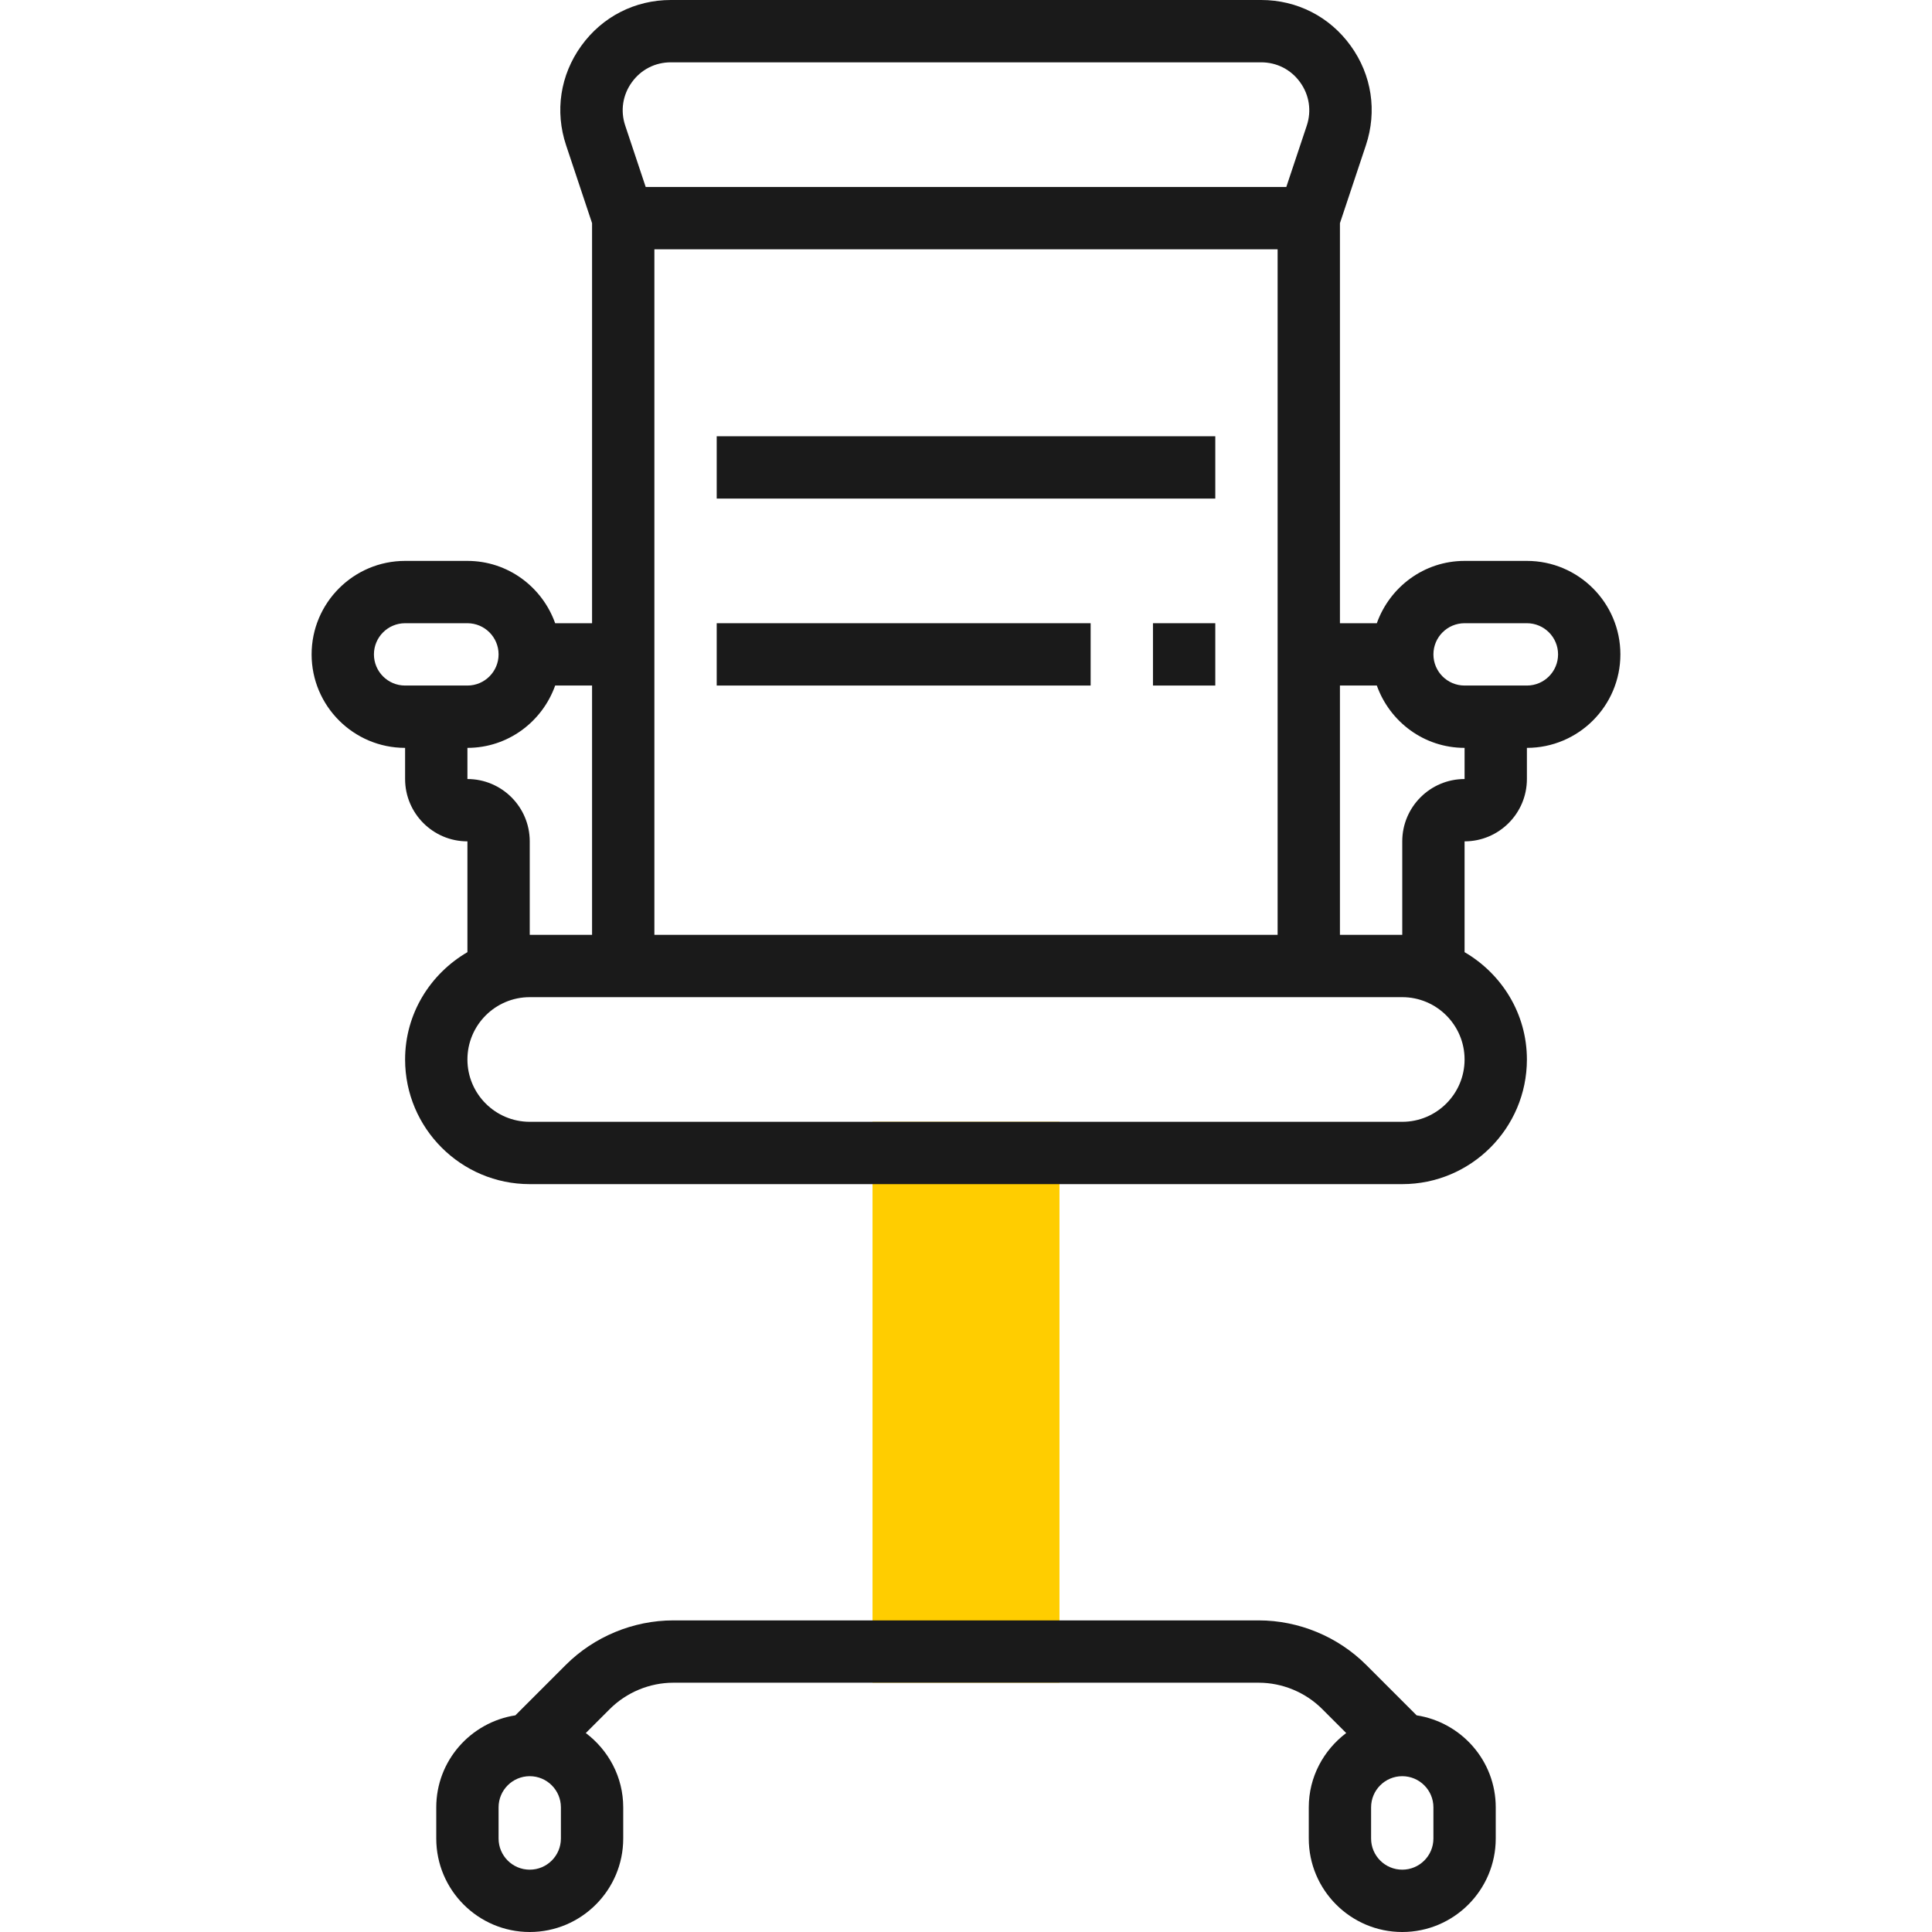 <?xml version="1.0" encoding="UTF-8" standalone="no"?>
<!-- Generator: Adobe Illustrator 19.0.0, SVG Export Plug-In . SVG Version: 6.00 Build 0)  -->

<svg
   xmlns:dc="http://purl.org/dc/elements/1.1/"
   xmlns:cc="http://creativecommons.org/ns#"
   xmlns:rdf="http://www.w3.org/1999/02/22-rdf-syntax-ns#"
   xmlns:svg="http://www.w3.org/2000/svg"
   xmlns="http://www.w3.org/2000/svg"
   xmlns:sodipodi="http://sodipodi.sourceforge.net/DTD/sodipodi-0.dtd"
   xmlns:inkscape="http://www.inkscape.org/namespaces/inkscape"
   version="1.1"
   id="Layer_1"
   x="0px"
   y="0px"
   viewBox="0 0 496 496"
   style="enable-background:new 0 0 496 496;"
   xml:space="preserve"
   sodipodi:docname="030-chair-trey.svg"
   inkscape:version="0.92.3 (2405546, 2018-03-11)"><defs
   id="defs49" /><sodipodi:namedview
   pagecolor="#ffffff"
   bordercolor="#666666"
   borderopacity="1"
   objecttolerance="10"
   gridtolerance="10"
   guidetolerance="10"
   inkscape:pageopacity="0"
   inkscape:pageshadow="2"
   inkscape:window-width="1920"
   inkscape:window-height="1025"
   id="namedview47"
   showgrid="false"
   inkscape:zoom="0.47580645"
   inkscape:cx="-464.47458"
   inkscape:cy="248"
   inkscape:window-x="1920"
   inkscape:window-y="27"
   inkscape:window-maximized="1"
   inkscape:current-layer="Layer_1" />
<path
   style="fill:#ffcd00"
   d="M272,432h-48V288h48V432z"
   id="path2" />
<g
   id="g14"
   style="fill:#1a1a1a">
	<path
   style="fill:#1a1a1a"
   d="m 392,144 h -16 c -10.416,0 -19.216,6.712 -22.528,16 H 344 V 57.296 l 6.664,-19.992 c 2.92,-8.752 1.504,-18.056 -3.888,-25.528 C 341.384,4.288 333,0 323.784,0 H 172.216 c -9.216,0 -17.6,4.288 -22.992,11.776 -5.392,7.48 -6.816,16.784 -3.888,25.528 L 152,57.296 V 160 h -9.472 C 139.216,150.712 130.416,144 120,144 h -16 c -13.232,0 -24,10.768 -24,24 0,13.232 10.768,24 24,24 v 8 c 0,8.824 7.176,16 16,16 v 28.448 c -9.52,5.552 -16,15.76 -16,27.552 0,17.648 14.352,32 32,32 h 224 c 17.648,0 32,-14.352 32,-32 0,-11.792 -6.48,-22 -16,-27.552 V 216 c 8.824,0 16,-7.176 16,-16 v -8 c 13.232,0 24,-10.768 24,-24 0,-13.232 -10.768,-24 -24,-24 z M 168,64 H 328 V 240 H 168 Z M 162.208,21.128 C 164.552,17.864 168.2,16 172.216,16 h 151.56 c 4.016,0 7.664,1.864 10.008,5.128 2.352,3.256 2.968,7.312 1.704,11.12 L 330.232,48 H 165.768 l -5.256,-15.76 c -1.272,-3.8 -0.656,-7.856 1.696,-11.112 z M 96,168 c 0,-4.416 3.584,-8 8,-8 h 16 c 4.416,0 8,3.584 8,8 0,4.416 -3.584,8 -8,8 h -16 c -4.416,0 -8,-3.584 -8,-8 z m 24,32 v -8 c 10.416,0 19.216,-6.712 22.528,-16 H 152 v 64 h -16 v -24 c 0,-8.824 -7.176,-16 -16,-16 z m 240,88 H 136 c -8.824,0 -16,-7.176 -16,-16 0,-8.824 7.176,-16 16,-16 h 16 192 16 c 8.824,0 16,7.176 16,16 0,8.824 -7.176,16 -16,16 z m 16,-88 c -8.824,0 -16,7.176 -16,16 v 24 h -16 v -64 h 9.472 c 3.312,9.288 12.112,16 22.528,16 z m 16,-24 h -16 c -4.416,0 -8,-3.584 -8,-8 0,-4.416 3.584,-8 8,-8 h 16 c 4.416,0 8,3.584 8,8 0,4.416 -3.584,8 -8,8 z"
   id="path4"
   inkscape:connector-curvature="0" />
	<rect
   x="184"
   y="112"
   style="fill:#1a1a1a"
   width="128"
   height="16"
   id="rect6" />
	<rect
   x="184"
   y="160"
   style="fill:#1a1a1a"
   width="96"
   height="16"
   id="rect8" />
	<rect
   x="296"
   y="160"
   style="fill:#1a1a1a"
   width="16"
   height="16"
   id="rect10" />
	<path
   style="fill:#1a1a1a"
   d="M 363.688,440.376 350.76,427.448 C 343.488,420.168 333.416,416 323.136,416 H 248 172.864 c -10.28,0 -20.352,4.168 -27.624,11.448 l -12.928,12.928 C 120.84,442.16 112,452.024 112,464 v 8 c 0,13.232 10.768,24 24,24 13.232,0 24,-10.768 24,-24 v -8 c 0,-7.816 -3.808,-14.696 -9.608,-19.08 l 6.16,-6.16 C 160.848,434.464 166.8,432 172.864,432 H 248 323.136 c 6.072,0 12.016,2.464 16.312,6.76 l 6.16,6.16 C 339.808,449.304 336,456.184 336,464 v 8 c 0,13.232 10.768,24 24,24 13.232,0 24,-10.768 24,-24 v -8 c 0,-11.976 -8.84,-21.84 -20.312,-23.624 z M 144,472 c 0,4.416 -3.584,8 -8,8 -4.416,0 -8,-3.584 -8,-8 v -8 c 0,-4.416 3.584,-8 8,-8 4.416,0 8,3.584 8,8 z m 224,0 c 0,4.416 -3.584,8 -8,8 -4.416,0 -8,-3.584 -8,-8 v -8 c 0,-4.416 3.584,-8 8,-8 4.416,0 8,3.584 8,8 z"
   id="path12"
   inkscape:connector-curvature="0" />
</g>
<g
   id="g16">
</g>
<g
   id="g18">
</g>
<g
   id="g20">
</g>
<g
   id="g22">
</g>
<g
   id="g24">
</g>
<g
   id="g26">
</g>
<g
   id="g28">
</g>
<g
   id="g30">
</g>
<g
   id="g32">
</g>
<g
   id="g34">
</g>
<g
   id="g36">
</g>
<g
   id="g38">
</g>
<g
   id="g40">
</g>
<g
   id="g42">
</g>
<g
   id="g44">
</g>
</svg>
